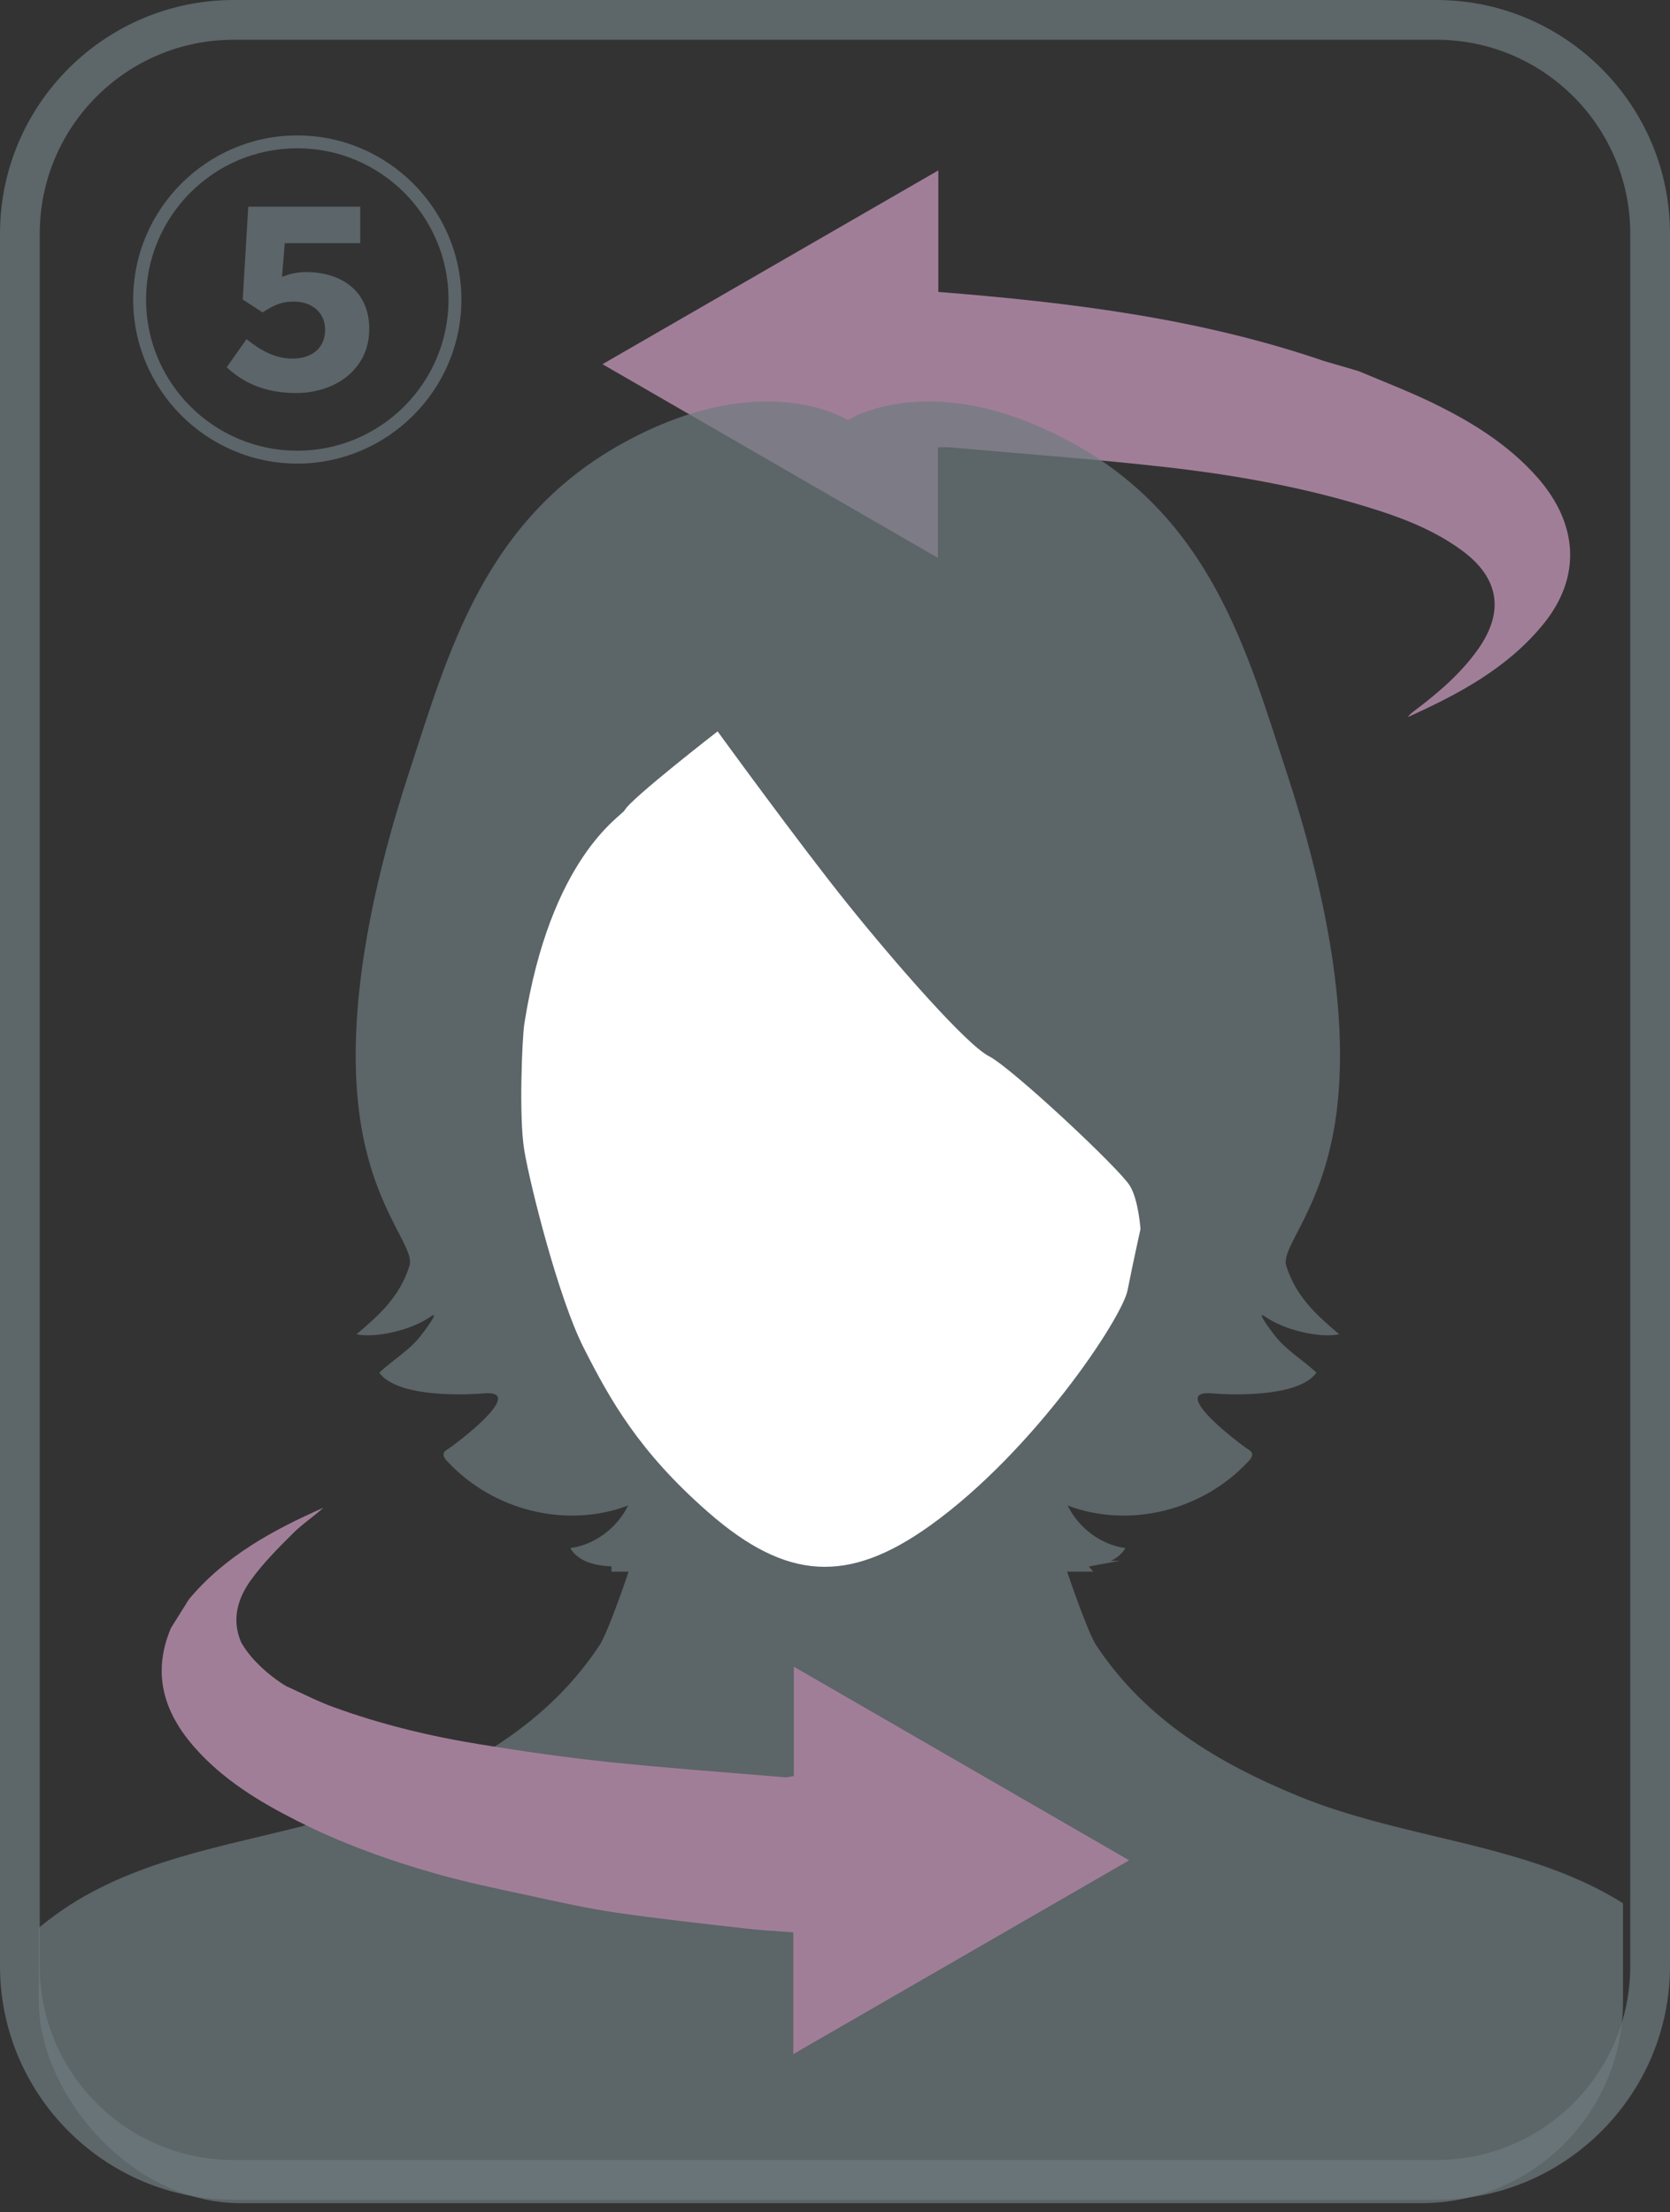 <?xml version="1.0" encoding="UTF-8"?><svg id="a" xmlns="http://www.w3.org/2000/svg" width="120" height="159" xmlns:xlink="http://www.w3.org/1999/xlink" viewBox="0 0 120 159"><rect x="0" y="0" width="120" height="159" fill="#333333" stroke="none"/><defs><style>.h{fill:none;}.i{fill:#fff;}.j{fill:#a17e98;}.k,.l{fill:#6e7b80;}.m,.l,.n{opacity:.7;}.o{clip-path:url(#g);}.p{clip-path:url(#d);}.q{clip-path:url(#b);}.n{fill:#6f7c81;}</style><clipPath id="b"><path id="c" class="h" d="m101.452-216.872v112.156c0,6.934-5.564,12.555-12.427,12.555H11.975c-6.863,0-12.427-5.621-12.427-12.555v-112.156c0-6.934,5.564-12.555,12.427-12.555h77.05c6.863,0,12.427,5.621,12.427,12.555Z"/></clipPath><clipPath id="d"><path id="e" class="h" d="m223.452-216.872v112.156c0,6.934-5.564,12.555-12.427,12.555h-77.05c-6.863,0-12.427-5.621-12.427-12.555v-112.156c0-6.934,5.564-12.555,12.427-12.555h77.05c6.863,0,12.427,5.621,12.427,12.555Z"/></clipPath><clipPath id="g"><rect class="h" x="2.787" y="6.832" width="113.835" height="151.509" rx="14.487" ry="14.487"/></clipPath></defs><g class="q"><path class="l" d="m127.538,38.417c-.735-6.31,0-30.435-1.837-40.456-1.837-10.021-3.674-15.217-5.144-19.3-1.47-4.083-1.47-15.589-2.572-25.239-1.81-15.846-.488-33.653-5.394-49.093-5.932-18.668-19.93-16.092-31.688-20.927-5.426-2.231-10.336-5.177-13.646-10.204-.353-.536-1.128-2.533-1.947-4.945h1.766c-.1-.116-.201-.232-.298-.35.143-.025.286-.054.429-.08.103-.016.205-.035.306-.057.449-.082.898-.162,1.347-.25h-.587c.396-.186.738-.458.978-.859-1.632-.215-3.139-1.323-3.911-2.877,4.168,1.58,9.144.354,12.247-3.018.132-.144.271-.338.204-.527-.041-.115-.148-.185-.248-.247-.452-.278-5.459-4.031-2.467-3.785,1.803.148,5.928.189,7.074-1.395-.918-.874-2.065-1.516-2.852-2.559-.098-.129-1.357-1.759-.6-1.22,1.207.861,3.634,1.469,4.991,1.183-1.528-1.284-2.934-2.548-3.581-4.632-.402-1.294,2.619-3.881,3.424-10.563.806-6.683-.806-14.875-3.424-22.851-2.618-7.976-5.036-17.03-14.502-22.204-9.467-5.174-15.106-1.509-15.106-1.509,0,0-5.64-3.665-15.107,1.509-9.467,5.174-11.884,14.228-14.502,22.204-2.618,7.976-4.23,16.168-3.424,22.851.805,6.682,3.826,9.269,3.424,10.563-.647,2.084-2.053,3.348-3.581,4.632,1.357.286,3.784-.322,4.991-1.183.757-.54-.502,1.09-.6,1.22-.787,1.044-1.934,1.685-2.852,2.559,1.147,1.585,5.271,1.543,7.074,1.395,2.992-.246-2.015,3.508-2.466,3.785-.1.061-.207.131-.248.247-.067.188.072.383.204.527,3.103,3.372,8.079,4.598,12.247,3.018-.773,1.553-2.279,2.662-3.911,2.877.568.948,1.703,1.181,2.788,1.241v.355h1.153c-.819,2.413-1.595,4.409-1.947,4.945-3.31,5.027-8.22,7.972-13.646,10.204-11.758,4.835-25.756,2.259-31.688,20.927-4.906,15.44-3.585,33.247-5.394,49.093-1.102,9.65-1.102,21.156-2.572,25.239-1.47,4.083-3.307,9.279-5.144,19.3-1.837,10.021-1.102,34.146-1.837,40.456-.735,6.31-.735,15.217,0,27.094.339,5.486.646,11.212,1.487,16.737.721,4.728,2.354,9.359,4.574,13.576.93,1.766,2.059,3.455,3.228,5.066,1.162,1.6,3.766,5.959,6.184,5.326.613-.16,1.06-.733,1.218-1.352.468-1.843-1.568-4.205-2.328-5.782-1.284-2.664-2.048-5.444-2.646-8.33-.362-1.747-.413-3.168.142-3.807,1.807-2.079,3.835,10.265,6.307,9.899,1.655-.245,1.19-4.329.714-9.465-.48-5.183-.484-11.273-2.628-16.105-2.022-4.554-5.012-9.078-4.495-14.299.735-7.423,9.552-37.858,10.654-47.879C-3.025-.925-.662-24.308,1.175-30.246c1.829-5.913,4.327-21.393,4.353-21.526-.138.709,5.891,8.058,6.507,9.396,2.649,5.757,3.433,13.07,3.97,19.324C17.943-.485,9.011,19.072,3.221,40.273.282,51.037-2.657,78.131-1.188,88.523c1.47,10.392,4.776,32.29,8.45,42.312,3.674,10.021,8.083,27.465,8.45,33.404.249,4.024.231,14.918-.083,24.951h-.002c-.149,4.775-.365,9.355-.652,12.906-.667,8.272-.735,23.012,3.674,43.797,4.598,21.675,12.573,53.874,12.562,72.09h.002c0,.015,0,.032,0,.047.3,5,.023,10.104-1.807,14.84-2.113,5.468-3.186,9.149-3.377,11.723-.321,4.329,2.413,5.676,8.645,6.435,10.898,1.329,10.277-9.772,10.033-16.032-.124-3.179.627-8.006.461-11.186.011-.009.019-.019.018-.032,0,0-.105-2.207-.262-5.664h0c-.001-.026-.002-.05-.003-.076,0-.019-.001-.038-.002-.056h.015c-.009-.124-.016-.247-.025-.371-.002-.088-.005-.177-.007-.265h-.01c-2.167-30.403,2.961-61.134,2.823-91.568-.072-15.943-1.368-24.863-1.777-35.779-.01-.268-.016-.54-.021-.811h.002c-.121-5.661.631-11.906.256-19.961-.547-11.731-.912-18.657-.241-34.624.366-8.716,3.204-22.252,3.029-30.726-.099-4.778.764-11.067,1.536-15.652.772,4.585,1.635,10.874,1.536,15.652-.175,8.474,2.552,22.016,3.029,30.726.718,13.131.306,22.894-.241,34.624-.375,8.055.377,14.3.256,19.961h-.011c-.006.271-.011.542-.021.811-.409,10.916-1.705,19.836-1.777,35.779-.137,30.434,4.99,61.165,2.823,91.568h-.01c-.003.088-.005.177-.007.265-.009.124-.016.247-.025.371h.015c0,.019,0,.038-.002.056-.001.026-.002.05-.003.076h0c-.158,3.457-.262,5.664-.262,5.664,0,.013.007.023.018.032-.167,3.18.585,8.007.461,11.186-.244,6.26-.864,17.36,10.034,16.032,6.232-.76,8.966-2.106,8.645-6.435-.191-2.574-1.264-6.255-3.377-11.723-1.83-4.736-2.107-9.84-1.807-14.84,0-.015,0-.032,0-.047h.002c-.011-18.216,7.964-50.415,12.562-72.09,4.409-20.786,4.342-35.526,3.674-43.797-.286-3.551-.502-8.132-.652-12.906h.011c-.314-10.034-.332-20.928-.083-24.951.367-5.938,4.776-23.383,8.45-33.404,3.674-10.021,6.98-31.919,8.45-42.312,1.47-10.392-1.47-37.487-4.409-48.25-5.789-21.201-14.722-40.759-12.784-63.326.537-6.255,1.321-13.568,3.97-19.324.616-1.338,6.646-8.687,6.507-9.396.026.133,3.05,15.613,4.879,21.526,1.837,5.938,3.674,29.321,4.776,39.342,1.102,10.021,9.92,40.456,10.654,47.879.517,5.22-2.474,9.745-4.495,14.299-2.145,4.831-2.148,10.921-2.628,16.105-.476,5.136-.941,9.22.714,9.465,2.472.367,4.5-11.978,6.307-9.899.555.639.504,2.06.142,3.807-.598,2.887-1.362,5.667-2.646,8.33-.76,1.577-2.796,3.939-2.328,5.782.157.619.605,1.192,1.217,1.352,2.418.632,5.021-3.726,6.184-5.326,1.17-1.61,2.299-3.3,3.229-5.066,2.221-4.217,3.854-8.848,4.574-13.576.842-5.525,1.148-11.251,1.487-16.737.735-11.877.735-20.784,0-27.094Z"/></g><g class="p"><path class="l" d="m249.538,38.417c-.735-6.31,0-30.435-1.837-40.456-1.837-10.021-3.674-15.217-5.144-19.3-1.47-4.083-1.47-15.589-2.572-25.239-1.81-15.846-.488-33.653-5.394-49.093-5.932-18.668-19.93-16.092-31.688-20.927-5.426-2.231-10.336-5.177-13.646-10.204-.353-.536-1.128-2.533-1.947-4.945h1.766c-.1-.116-.201-.232-.298-.35.143-.025.286-.054.429-.08.103-.016.205-.035.306-.057.449-.082.898-.162,1.347-.25h-.587c.396-.186.738-.458.978-.859-1.632-.215-3.139-1.323-3.911-2.877,4.168,1.58,9.144.354,12.247-3.018.132-.144.271-.338.204-.527-.041-.115-.148-.185-.248-.247-.452-.278-5.459-4.031-2.467-3.785,1.803.148,5.928.189,7.074-1.395-.918-.874-2.065-1.516-2.852-2.559-.098-.129-1.357-1.759-.6-1.22,1.207.861,3.634,1.469,4.991,1.183-1.528-1.284-2.934-2.548-3.581-4.632-.402-1.294,2.619-3.881,3.424-10.563.806-6.683-.806-14.875-3.424-22.851-2.618-7.976-5.036-17.03-14.502-22.204-9.467-5.174-15.106-1.509-15.106-1.509,0,0-5.64-3.665-15.107,1.509-9.467,5.174-11.884,14.228-14.502,22.204-2.618,7.976-4.23,16.168-3.424,22.851.805,6.682,3.826,9.269,3.424,10.563-.647,2.084-2.053,3.348-3.581,4.632,1.357.286,3.784-.322,4.991-1.183.757-.54-.502,1.09-.6,1.22-.787,1.044-1.934,1.685-2.852,2.559,1.147,1.585,5.271,1.543,7.074,1.395,2.992-.246-2.015,3.508-2.466,3.785-.1.061-.207.131-.248.247-.067.188.072.383.204.527,3.103,3.372,8.079,4.598,12.247,3.018-.773,1.553-2.279,2.662-3.911,2.877.568.948,1.703,1.181,2.788,1.241v.355h1.153c-.819,2.413-1.595,4.409-1.947,4.945-3.31,5.027-8.22,7.972-13.646,10.204-11.758,4.835-25.756,2.259-31.688,20.927-4.906,15.44-3.585,33.247-5.394,49.093-1.102,9.65-1.102,21.156-2.572,25.239-1.47,4.083-3.307,9.279-5.144,19.3-1.837,10.021-1.102,34.146-1.837,40.456-.735,6.31-.735,15.217,0,27.094.339,5.486.646,11.212,1.487,16.737.721,4.728,2.354,9.359,4.574,13.576.93,1.766,2.059,3.455,3.228,5.066,1.162,1.6,3.766,5.959,6.184,5.326.613-.16,1.06-.733,1.218-1.352.468-1.843-1.568-4.205-2.328-5.782-1.284-2.664-2.048-5.444-2.646-8.33-.362-1.747-.413-3.168.142-3.807,1.807-2.079,3.835,10.265,6.307,9.899,1.655-.245,1.19-4.329.714-9.465-.48-5.183-.484-11.273-2.628-16.105-2.022-4.554-5.012-9.078-4.495-14.299.735-7.423,9.552-37.858,10.654-47.879,1.102-10.021,3.465-33.404,5.302-39.342,1.829-5.913,4.327-21.393,4.353-21.526-.138.709,5.891,8.058,6.507,9.396,2.649,5.757,3.433,13.07,3.97,19.324,1.937,22.567-6.995,42.125-12.784,63.326-2.939,10.764-5.878,37.858-4.409,48.25,1.47,10.392,4.776,32.29,8.45,42.312,3.674,10.021,8.083,27.465,8.45,33.404.249,4.024.231,14.918-.083,24.951h-.002c-.149,4.775-.365,9.355-.652,12.906-.667,8.272-.735,23.012,3.674,43.797,4.598,21.675,12.573,53.874,12.562,72.09h.002c0,.015,0,.032,0,.047.3,5,.023,10.104-1.807,14.84-2.113,5.468-3.186,9.149-3.377,11.723-.321,4.329,2.413,5.676,8.645,6.435,10.898,1.329,10.277-9.772,10.033-16.032-.124-3.179.627-8.006.461-11.186.011-.009.019-.019.018-.032,0,0-.105-2.207-.262-5.664h0c-.001-.026-.002-.05-.003-.076,0-.019-.001-.038-.002-.056h.015c-.009-.124-.016-.247-.025-.371-.002-.088-.005-.177-.007-.265h-.01c-2.167-30.403,2.961-61.134,2.823-91.568-.072-15.943-1.368-24.863-1.777-35.779-.01-.268-.016-.54-.021-.811h.002c-.121-5.661.631-11.906.256-19.961-.547-11.731-.912-18.657-.241-34.624.366-8.716,3.204-22.252,3.029-30.726-.099-4.778.764-11.067,1.536-15.652.772,4.585,1.635,10.874,1.536,15.652-.175,8.474,2.552,22.016,3.029,30.726.718,13.131.306,22.894-.241,34.624-.375,8.055.377,14.3.256,19.961h-.011c-.006.271-.011.542-.021.811-.409,10.916-1.705,19.836-1.777,35.779-.137,30.434,4.99,61.165,2.823,91.568h-.01c-.003.088-.005.177-.007.265-.009.124-.016.247-.025.371h.015c0,.019,0,.038-.002.056-.001.026-.002.05-.003.076h0c-.158,3.457-.262,5.664-.262,5.664,0,.013.007.023.018.032-.167,3.18.585,8.007.461,11.186-.244,6.26-.864,17.36,10.034,16.032,6.232-.76,8.966-2.106,8.645-6.435-.191-2.574-1.264-6.255-3.377-11.723-1.83-4.736-2.107-9.84-1.807-14.84,0-.015,0-.032,0-.047h.002c-.011-18.216,7.964-50.415,12.562-72.09,4.409-20.786,4.342-35.526,3.674-43.797-.286-3.551-.502-8.132-.652-12.906h.011c-.314-10.034-.332-20.928-.083-24.951.367-5.938,4.776-23.383,8.45-33.404,3.674-10.021,6.98-31.919,8.45-42.312,1.47-10.392-1.47-37.487-4.409-48.25-5.789-21.201-14.722-40.759-12.784-63.326.537-6.255,1.321-13.568,3.97-19.324.616-1.338,6.646-8.687,6.507-9.396.026.133,3.05,15.613,4.879,21.526,1.837,5.938,3.674,29.321,4.776,39.342,1.102,10.021,9.92,40.456,10.654,47.879.517,5.22-2.474,9.745-4.495,14.299-2.145,4.831-2.148,10.921-2.628,16.105-.476,5.136-.941,9.22.714,9.465,2.472.367,4.5-11.978,6.307-9.899.555.639.504,2.06.142,3.807-.598,2.887-1.362,5.667-2.646,8.33-.76,1.577-2.796,3.939-2.328,5.782.157.619.605,1.192,1.217,1.352,2.418.632,5.021-3.726,6.184-5.326,1.17-1.61,2.299-3.3,3.229-5.066,2.221-4.217,3.854-8.848,4.574-13.576.842-5.525,1.148-11.251,1.487-16.737.735-11.877.735-20.784,0-27.094Z"/></g><g><path class="j" d="m110.844,44.923c-2.591,3.142-6.062,4.974-9.677,6.611.117-.176.273-.301.432-.42,1.719-1.298,3.356-2.683,4.612-4.459,1.922-2.716,1.499-5.152-1.185-7.11-1.791-1.307-3.805-2.15-5.881-2.824-5.101-1.658-10.364-2.594-15.678-3.184-5.051-.561-10.123-.934-15.186-1.386-.256-.023-.515-.003-.89-.003,0,2.677,0,5.27,0,7.944-8.089-4.672-16.052-9.271-24.099-13.918,8.086-4.667,16.05-9.263,24.133-13.928,0,3.007,0,5.815,0,8.734,9.452.753,18.75,1.892,27.697,4.961l2.202.642s0,.003,0,.003c.121.03.24.06.351.107,1.788.754,3.605,1.451,5.346,2.302,2.782,1.36,5.404,2.985,7.473,5.345,2.833,3.231,3.242,7.077.35,10.584Z"/><path id="f" class="n" d="m103.206,2.857c7.697,0,13.937,6.24,13.937,13.937v124.507c0,7.697-6.24,13.937-13.937,13.937H16.794c-7.697,0-13.937-6.24-13.937-13.937V16.794c0-7.697,6.24-13.937,13.937-13.937h86.411m0-2.857H16.794C7.534,0,0,7.534,0,16.794v124.507c0,9.26,7.534,16.794,16.794,16.794h86.411c9.26,0,16.794-7.534,16.794-16.794V16.794c0-9.26-7.534-16.794-16.794-16.794h0Z"/><g class="o"><g><path class="l" d="m142.883,293.991c-.782-6.713,0-32.379-1.954-43.04-1.954-10.661-3.909-16.189-5.472-20.533-1.563-4.344-1.563-16.584-2.736-26.851-1.925-16.859-.52-35.803-5.739-52.229-6.311-19.861-21.203-17.12-33.712-22.264-5.773-2.374-10.997-5.508-14.518-10.856-.375-.57-1.2-2.694-2.072-5.261h1.879c-.107-.123-.213-.246-.317-.373.152-.027.305-.058.457-.085.11-.017.218-.037.325-.06.478-.087.955-.172,1.433-.266h-.625c.421-.198.785-.487,1.041-.913-1.736-.229-3.339-1.408-4.161-3.06,4.435,1.681,9.728.377,13.029-3.211.14-.153.288-.36.217-.56-.044-.123-.158-.197-.264-.262-.481-.296-5.807-4.289-2.624-4.027,1.918.158,6.307.201,7.526-1.484-.976-.93-2.197-1.613-3.034-2.723-.104-.138-1.443-1.872-.638-1.297,1.284.916,3.866,1.563,5.31,1.258-1.626-1.366-3.121-2.711-3.81-4.928-.427-1.376,2.786-4.129,3.643-11.237.857-7.11-.857-15.825-3.643-24.311-2.786-8.486-5.357-18.118-15.429-23.622-10.071-5.504-16.071-1.605-16.071-1.605,0,0-6-3.899-16.071,1.605-10.071,5.504-12.643,15.137-15.429,23.622-2.786,8.486-4.5,17.201-3.643,24.311.857,7.109,4.07,9.861,3.643,11.237-.689,2.217-2.184,3.562-3.81,4.928,1.444.304,4.026-.342,5.31-1.258.805-.574-.534,1.16-.638,1.297-.837,1.11-2.058,1.793-3.034,2.723,1.22,1.686,5.608,1.642,7.526,1.484,3.183-.262-2.143,3.732-2.624,4.027-.106.065-.22.14-.264.262-.071.2.077.408.217.56,3.301,3.588,8.595,4.892,13.029,3.211-.822,1.653-2.425,2.832-4.161,3.06.605,1.008,1.812,1.257,2.966,1.321v.377h1.227c-.871,2.567-1.696,4.691-2.072,5.261-3.521,5.348-8.745,8.482-14.518,10.856-12.509,5.144-27.401,2.403-33.712,22.264-5.219,16.426-3.814,35.371-5.739,52.229-1.173,10.266-1.173,22.507-2.736,26.851-1.563,4.343-3.518,9.872-5.472,20.533-1.954,10.661-1.173,36.327-1.954,43.04-.782,6.713-.782,16.189,0,28.824.361,5.837.687,11.929,1.582,17.807.767,5.03,2.504,9.957,4.867,14.443.989,1.878,2.191,3.676,3.435,5.389,1.236,1.703,4.006,6.339,6.579,5.667.652-.17,1.128-.78,1.295-1.439.498-1.961-1.668-4.474-2.477-6.151-1.366-2.834-2.178-5.791-2.815-8.862-.385-1.858-.439-3.37.151-4.05,1.922-2.212,4.08,10.921,6.71,10.531,1.76-.261,1.266-4.606.759-10.07-.511-5.515-.515-11.994-2.796-17.133-2.151-4.845-5.332-9.658-4.782-15.212.782-7.897,10.162-40.276,11.335-50.937,1.172-10.661,3.686-35.538,5.64-41.855,1.946-6.291,4.604-22.76,4.631-22.901-.147.754,6.268,8.572,6.923,9.996,2.819,6.124,3.652,13.904,4.224,20.559,2.061,24.008-7.442,44.816-13.601,67.371-3.127,11.451-6.254,40.276-4.69,51.332,1.563,11.056,5.081,34.353,8.99,45.014,3.909,10.661,8.599,29.22,8.99,35.538.265,4.281.245,15.871-.088,26.545h-.002c-.159,5.08-.389,9.953-.693,13.731-.71,8.8-.782,24.482,3.909,46.595,4.891,23.06,13.376,57.315,13.364,76.695h.003c0,.016,0,.034,0,.05.319,5.319.025,10.749-1.922,15.788-2.248,5.817-3.389,9.733-3.593,12.472-.342,4.606,2.567,6.038,9.197,6.846,11.594,1.413,10.934-10.396,10.674-17.056-.132-3.382.667-8.518.49-11.9.012-.009.02-.02.019-.034,0,0-.111-2.349-.279-6.026h0c-.001-.027-.002-.053-.004-.08,0-.02-.001-.04-.002-.06h.015c-.01-.131-.017-.263-.026-.395-.002-.094-.005-.188-.008-.282h-.011c-2.305-32.345,3.15-65.039,3.004-97.417-.077-16.962-1.456-26.451-1.891-38.065-.011-.286-.016-.574-.023-.862h.002c-.129-6.023.672-12.667.272-21.236-.582-12.48-.971-19.849-.256-36.836.39-9.273,3.409-23.673,3.222-32.689-.105-5.083.813-11.774,1.634-16.652.822,4.878,1.74,11.569,1.635,16.652-.187,9.015,2.715,23.422,3.222,32.689.764,13.97.325,24.356-.256,36.836-.399,8.569.401,15.213.272,21.236h-.012c-.006.288-.012.577-.023.862-.435,11.614-1.814,21.103-1.891,38.065-.146,32.378,5.309,65.072,3.004,97.417h-.011c-.003.094-.005.188-.008.282-.01.131-.017.263-.026.395h.015c0,.02-.001.04-.002.06-.001.027-.002.053-.004.08h0c-.168,3.678-.279,6.026-.279,6.026,0,.014.007.024.019.034-.177,3.383.622,8.519.49,11.9-.259,6.66-.919,18.469,10.674,17.056,6.63-.808,9.539-2.241,9.197-6.846-.203-2.738-1.345-6.655-3.593-12.472-1.947-5.039-2.242-10.469-1.922-15.788,0-.016,0-.034,0-.05h.003c-.012-19.38,8.473-53.635,13.364-76.695,4.691-22.114,4.619-37.795,3.909-46.595-.305-3.778-.535-8.651-.693-13.731h.012c-.334-10.674-.353-22.265-.088-26.545.391-6.318,5.081-24.876,8.99-35.538,3.909-10.661,7.426-33.958,8.99-45.014,1.563-11.056-1.563-39.881-4.69-51.332-6.159-22.555-15.662-43.362-13.601-67.371.571-6.654,1.405-14.434,4.224-20.559.655-1.424,7.07-9.242,6.923-9.996.028.141,3.245,16.61,5.191,22.901,1.954,6.318,3.909,31.194,5.081,41.855,1.173,10.661,10.553,43.04,11.335,50.937.55,5.554-2.632,10.367-4.782,15.212-2.282,5.14-2.285,11.619-2.796,17.133-.507,5.464-1.001,9.809.759,10.07,2.63.39,4.788-12.743,6.71-10.531.591.68.537,2.192.151,4.05-.637,3.071-1.449,6.029-2.815,8.862-.809,1.677-2.975,4.191-2.477,6.151.167.659.643,1.268,1.295,1.439,2.572.672,5.342-3.964,6.579-5.667,1.244-1.713,2.446-3.511,3.435-5.389,2.362-4.486,4.1-9.413,4.867-14.443.896-5.878,1.221-11.97,1.582-17.807.782-12.635.782-22.112,0-28.824Z"/><path class="i" d="m51.564,52.564s5.887,8.107,9.361,12.426c3.473,4.319,8.54,10.112,10.143,10.922,1.603.81,9.349,8.046,10.123,9.312.618,1.011.761,3.104.761,3.104,0,0-.528,2.378-.929,4.402-.401,2.024-6.764,11.602-14.201,16.921-5.897,4.218-10.311,3.942-15.911-.949-5.002-4.369-7.08-8.107-8.979-11.855-1.816-3.584-3.861-11.758-4.261-14.188-.401-2.429-.14-8.148,0-9.042,1.878-12.032,6.981-14.946,7.214-15.385.442-.833,6.679-5.668,6.679-5.668Z"/></g></g><path class="j" d="m81.136,133.7c-8.081,4.664-16.048,9.263-24.131,13.928,0-3,0-5.809,0-8.751-1.173-.091-2.266-.141-3.351-.266-3.134-.362-6.274-.696-9.394-1.153-2.109-.309-4.196-.78-6.281-1.232-2.239-.485-4.489-.946-6.689-1.573-3.407-.97-6.74-2.173-9.91-3.773-2.763-1.395-5.4-2.996-7.459-5.365-2.172-2.498-2.998-5.281-1.642-8.5l1.29-2.064c2.599-3.125,6.049-4.984,9.672-6.594-.707.644-1.516,1.171-2.185,1.838-1.066,1.063-2.143,2.144-3.022,3.357-.945,1.305-1.412,2.816-.709,4.477,0,0,.331.613.905,1.238,1.167,1.271,2.344,1.919,2.344,1.919,1.143.514,2.206,1.07,3.322,1.479,3.443,1.262,7,2.12,10.614,2.704,3.061.494,6.133.943,9.216,1.265,4.231.441,8.477.746,12.716,1.101.17.014.347-.052.599-.093,0-2.617,0-5.191,0-7.858,8.075,4.664,16.043,9.265,24.097,13.916Z"/><g class="m"><path class="k" d="m9.57,21.526c0-6.497,5.297-11.792,11.792-11.792s11.792,5.296,11.792,11.792c0,6.545-5.347,11.792-11.792,11.792-6.496,0-11.792-5.298-11.792-11.792Zm22.66,0c0-5.996-4.872-10.869-10.868-10.869-6.046,0-10.868,4.922-10.868,10.869,0,5.996,4.872,10.867,10.868,10.867s10.868-4.871,10.868-10.867Zm-15.939,4.871l1.424-2.023c.874.7,1.948,1.399,3.297,1.399,1.424,0,2.349-.775,2.349-2.073,0-1.25-.95-2.024-2.248-2.024-.925,0-1.399.25-2.249.774l-1.424-.924.4-6.671h8.045v2.624h-5.422l-.2,2.424c.549-.225,1.125-.349,1.724-.349,2.473,0,4.547,1.298,4.547,4.096,0,2.899-2.448,4.597-5.271,4.597-2.298,0-3.848-.799-4.972-1.849Z"/></g></g></svg>